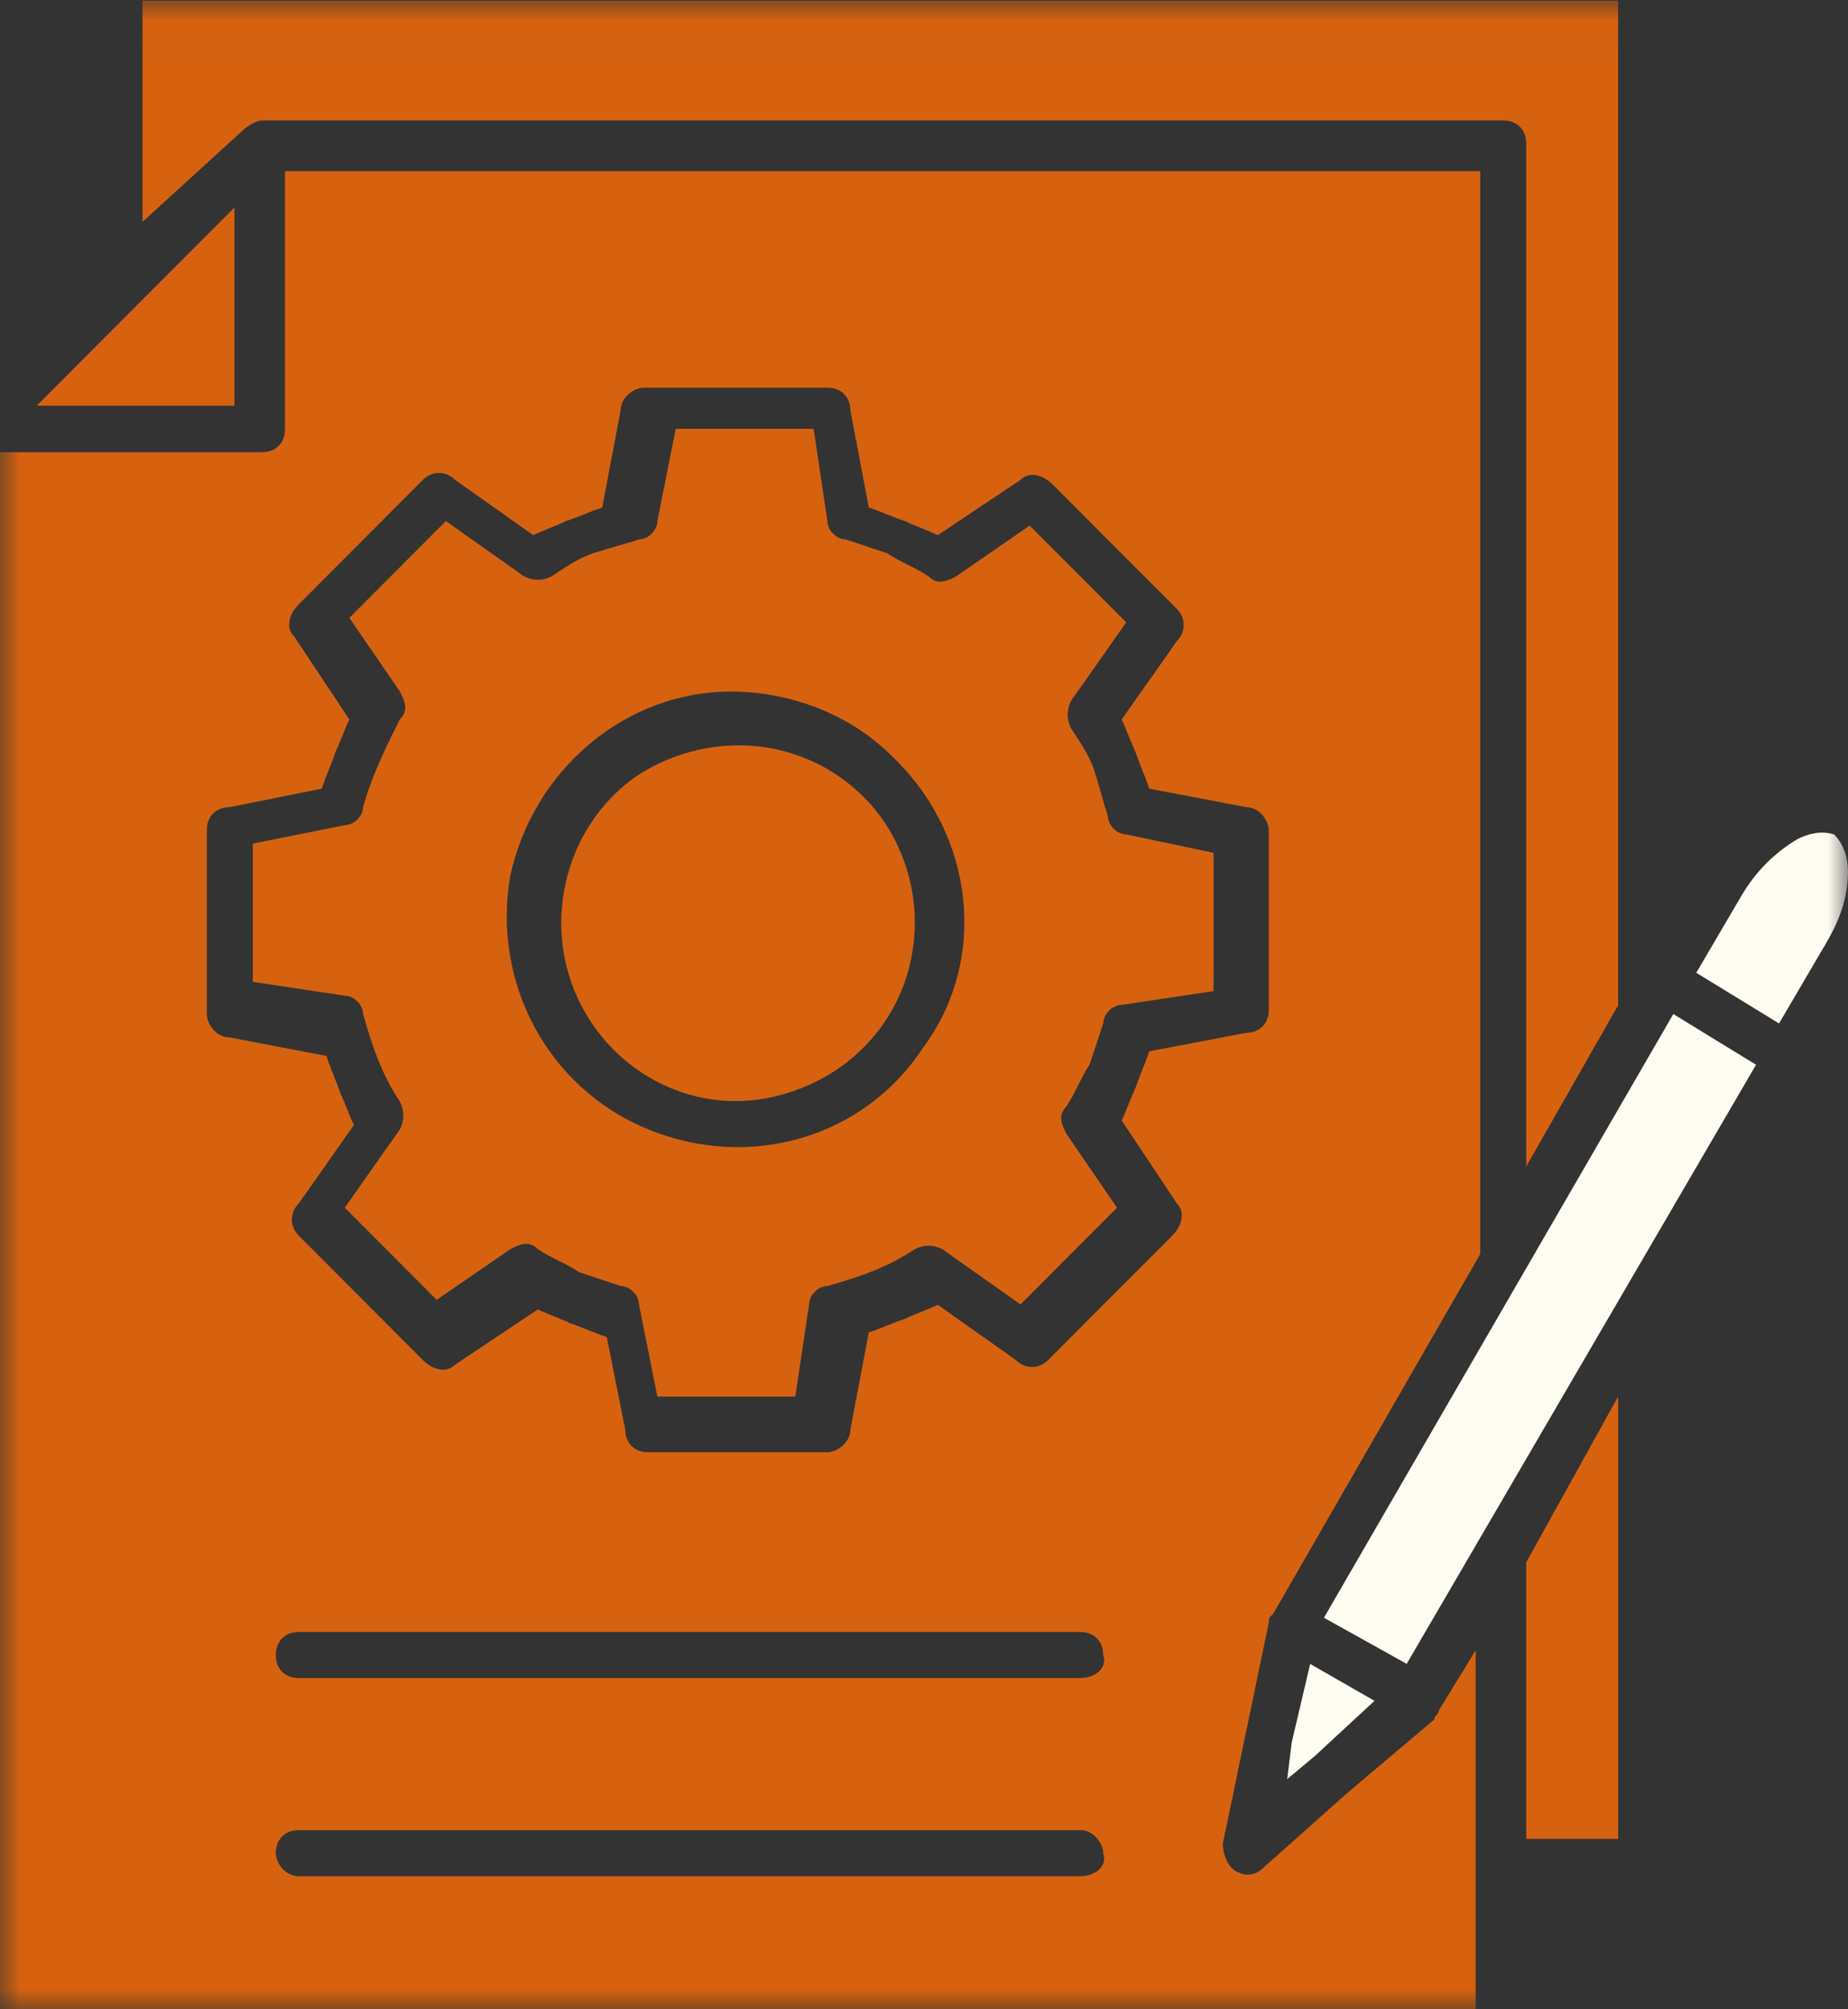 <svg width="46" height="50" viewBox="0 0 46 50" fill="none" xmlns="http://www.w3.org/2000/svg">
<rect x="0" y="0" width="46" height="50" fill="#333333" stroke="none"/>
<g clip-path="url(#clip0_488_3583)">
<path d="M0.915 10.095H5.835V5.164L0.915 10.095Z" fill="#D66210"/>
<path d="M40.279 34.75L37.99 38.878V45.759H40.279V34.75Z" fill="#D66210"/>
<mask id="mask0_488_3583" style="mask-type:luminance" maskUnits="userSpaceOnUse" x="-1" y="0" width="47" height="51">
<path d="M45.999 0.016H-0V50.016H45.999V0.016Z" fill="white"/>
</mask>
<g mask="url(#mask0_488_3583)">
<path d="M37.99 29.029V3.571C37.99 3.227 37.761 2.997 37.417 2.997H6.522C6.408 2.997 6.179 3.112 6.064 3.227L3.547 5.52V0.016H40.278V25.016L37.99 29.029Z" fill="#D66210"/>
</g>
<path d="M32.612 41.406L34.214 42.324L32.726 43.7L32.04 44.273L32.154 43.356L32.612 41.406Z" fill="#FFFCF2"/>
<path d="M43.711 26.496L35.015 41.404L32.955 40.257L41.652 25.234L43.711 26.496Z" fill="#FFFCF2"/>
<mask id="mask1_488_3583" style="mask-type:luminance" maskUnits="userSpaceOnUse" x="-1" y="0" width="47" height="51">
<path d="M45.999 0.016H-0V50.016H45.999V0.016Z" fill="white"/>
</mask>
<g mask="url(#mask1_488_3583)">
<path d="M42.223 24.207L44.283 25.468L45.427 23.518C45.77 22.945 45.999 22.372 45.999 21.684C45.999 21.34 45.885 20.996 45.656 20.766C45.313 20.652 44.969 20.766 44.741 20.881C44.168 21.225 43.711 21.684 43.367 22.257L42.223 24.207Z" fill="#FFFCF2"/>
</g>
<mask id="mask2_488_3583" style="mask-type:luminance" maskUnits="userSpaceOnUse" x="-1" y="0" width="47" height="51">
<path d="M45.999 0.016H-0V50.016H45.999V0.016Z" fill="white"/>
</mask>
<g mask="url(#mask2_488_3583)">
<path d="M21.512 19.846C20.025 18.355 17.736 18.125 15.905 19.272C14.189 20.419 13.502 22.712 14.303 24.662C15.104 26.612 17.164 27.758 19.224 27.3C21.283 26.841 22.771 25.121 22.771 22.942C22.771 21.795 22.313 20.648 21.512 19.846Z" fill="#D66210"/>
</g>
<mask id="mask3_488_3583" style="mask-type:luminance" maskUnits="userSpaceOnUse" x="-1" y="0" width="47" height="51">
<path d="M45.999 0.016H-0V50.016H45.999V0.016Z" fill="white"/>
</mask>
<g mask="url(#mask3_488_3583)">
<path d="M22.999 26.039C21.512 28.332 18.651 29.135 16.134 28.103C13.616 27.071 12.243 24.433 12.701 21.796C13.273 19.158 15.562 17.209 18.194 17.209C19.681 17.209 21.169 17.782 22.198 18.814C24.258 20.764 24.601 23.86 22.999 26.039ZM28.034 20.764C27.805 20.764 27.577 20.534 27.577 20.305C27.462 19.961 27.348 19.502 27.233 19.158C27.119 18.814 26.89 18.47 26.661 18.126C26.547 17.897 26.547 17.667 26.661 17.438L28.034 15.488L25.631 13.08L23.8 14.342C23.572 14.456 23.343 14.571 23.114 14.342C22.771 14.112 22.427 13.998 22.084 13.768C21.741 13.653 21.397 13.539 21.054 13.424C20.825 13.424 20.596 13.195 20.596 12.966L20.253 10.672H16.82L16.363 12.966C16.363 13.195 16.134 13.424 15.905 13.424C15.562 13.539 15.104 13.653 14.761 13.768C14.417 13.883 14.074 14.112 13.731 14.342C13.502 14.456 13.273 14.456 13.044 14.342L11.099 12.966L8.696 15.374L9.955 17.209C10.069 17.438 10.184 17.667 9.955 17.897C9.611 18.585 9.268 19.273 9.039 20.076C9.039 20.305 8.81 20.534 8.582 20.534L6.293 20.993V24.433L8.582 24.777C8.81 24.777 9.039 25.007 9.039 25.236C9.268 26.039 9.497 26.727 9.955 27.415C10.069 27.644 10.069 27.874 9.955 28.103L8.582 30.053L9.726 31.199L10.87 32.346L12.701 31.085C12.93 30.97 13.159 30.855 13.387 31.085C13.731 31.314 14.074 31.429 14.417 31.658C14.761 31.773 15.104 31.887 15.447 32.002C15.676 32.002 15.905 32.231 15.905 32.461L16.363 34.754H19.796L20.139 32.461C20.139 32.231 20.368 32.002 20.596 32.002C21.397 31.773 22.084 31.543 22.771 31.085C22.999 30.97 23.228 30.97 23.457 31.085L25.402 32.461L27.805 30.053L26.547 28.218C26.432 27.988 26.318 27.759 26.547 27.53C26.776 27.186 26.89 26.842 27.119 26.498C27.233 26.154 27.348 25.809 27.462 25.465C27.462 25.236 27.691 25.007 27.92 25.007L30.208 24.663V21.222L28.034 20.764Z" fill="#D66210"/>
</g>
<mask id="mask4_488_3583" style="mask-type:luminance" maskUnits="userSpaceOnUse" x="-1" y="0" width="47" height="51">
<path d="M45.999 0.016H-0V50.016H45.999V0.016Z" fill="white"/>
</mask>
<g mask="url(#mask4_488_3583)">
<path d="M29.293 29.946C29.522 30.175 29.407 30.519 29.179 30.749L26.089 33.845C25.86 34.074 25.517 34.074 25.288 33.845L23.343 32.469C23.114 32.584 22.771 32.698 22.542 32.813C22.198 32.928 21.97 33.042 21.626 33.157L21.169 35.565C21.169 35.909 20.825 36.139 20.596 36.139H16.134C15.791 36.139 15.562 35.909 15.562 35.565L15.104 33.272C14.761 33.157 14.532 33.042 14.189 32.928C13.96 32.813 13.616 32.698 13.388 32.584L11.328 33.96C11.099 34.189 10.756 34.074 10.527 33.845L7.437 30.749C7.208 30.519 7.208 30.175 7.437 29.946L8.81 27.996C8.696 27.767 8.582 27.423 8.467 27.194C8.353 26.85 8.238 26.62 8.124 26.276L5.721 25.817C5.378 25.817 5.149 25.473 5.149 25.244V20.657C5.149 20.313 5.378 20.084 5.721 20.084L8.009 19.625C8.124 19.281 8.238 19.051 8.353 18.707C8.467 18.478 8.582 18.134 8.696 17.905L7.323 15.84C7.094 15.611 7.208 15.267 7.437 15.038L10.527 11.941C10.756 11.712 11.099 11.712 11.328 11.941L13.273 13.317C13.502 13.203 13.845 13.088 14.074 12.973C14.417 12.859 14.646 12.744 14.99 12.629L15.447 10.221C15.447 9.877 15.791 9.648 16.019 9.648H20.596C20.94 9.648 21.169 9.877 21.169 10.221L21.626 12.629C21.97 12.744 22.198 12.859 22.542 12.973C22.771 13.088 23.114 13.203 23.343 13.317L25.402 11.941C25.631 11.712 25.975 11.827 26.203 12.056L29.293 15.152C29.522 15.382 29.522 15.726 29.293 15.955L27.92 17.905C28.034 18.134 28.149 18.478 28.263 18.707C28.378 19.051 28.492 19.281 28.607 19.625L31.009 20.084C31.353 20.084 31.582 20.427 31.582 20.657V25.129C31.582 25.473 31.353 25.703 31.009 25.703L28.607 26.162C28.492 26.506 28.378 26.735 28.263 27.079C28.149 27.308 28.034 27.652 27.92 27.882L29.293 29.946ZM26.89 41.758H7.437C7.094 41.758 6.865 41.529 6.865 41.184C6.865 40.84 7.094 40.611 7.437 40.611H26.89C27.233 40.611 27.462 40.84 27.462 41.184C27.577 41.529 27.233 41.758 26.89 41.758ZM26.89 46.689H7.437C7.094 46.689 6.865 46.345 6.865 46.116C6.865 45.772 7.094 45.542 7.437 45.542H26.89C27.233 45.542 27.462 45.886 27.462 46.116C27.577 46.46 27.233 46.689 26.89 46.689ZM31.009 43.134L31.582 40.382C31.582 40.267 31.582 40.267 31.696 40.152L36.845 31.207V4.258H7.094V10.68C7.094 11.024 6.865 11.253 6.522 11.253H-0V50.015H36.731V41.07L35.815 42.561C35.815 42.675 35.701 42.675 35.701 42.79L33.527 44.625L31.467 46.46C31.238 46.689 31.009 46.689 30.781 46.574C30.552 46.46 30.437 46.116 30.437 45.886L31.009 43.134Z" fill="#D66210"/>
</g>
</g>
<defs>
<clipPath id="clip0_488_3583">
<rect width="46" height="50" fill="white"/>
</clipPath>
</defs>
</svg>
